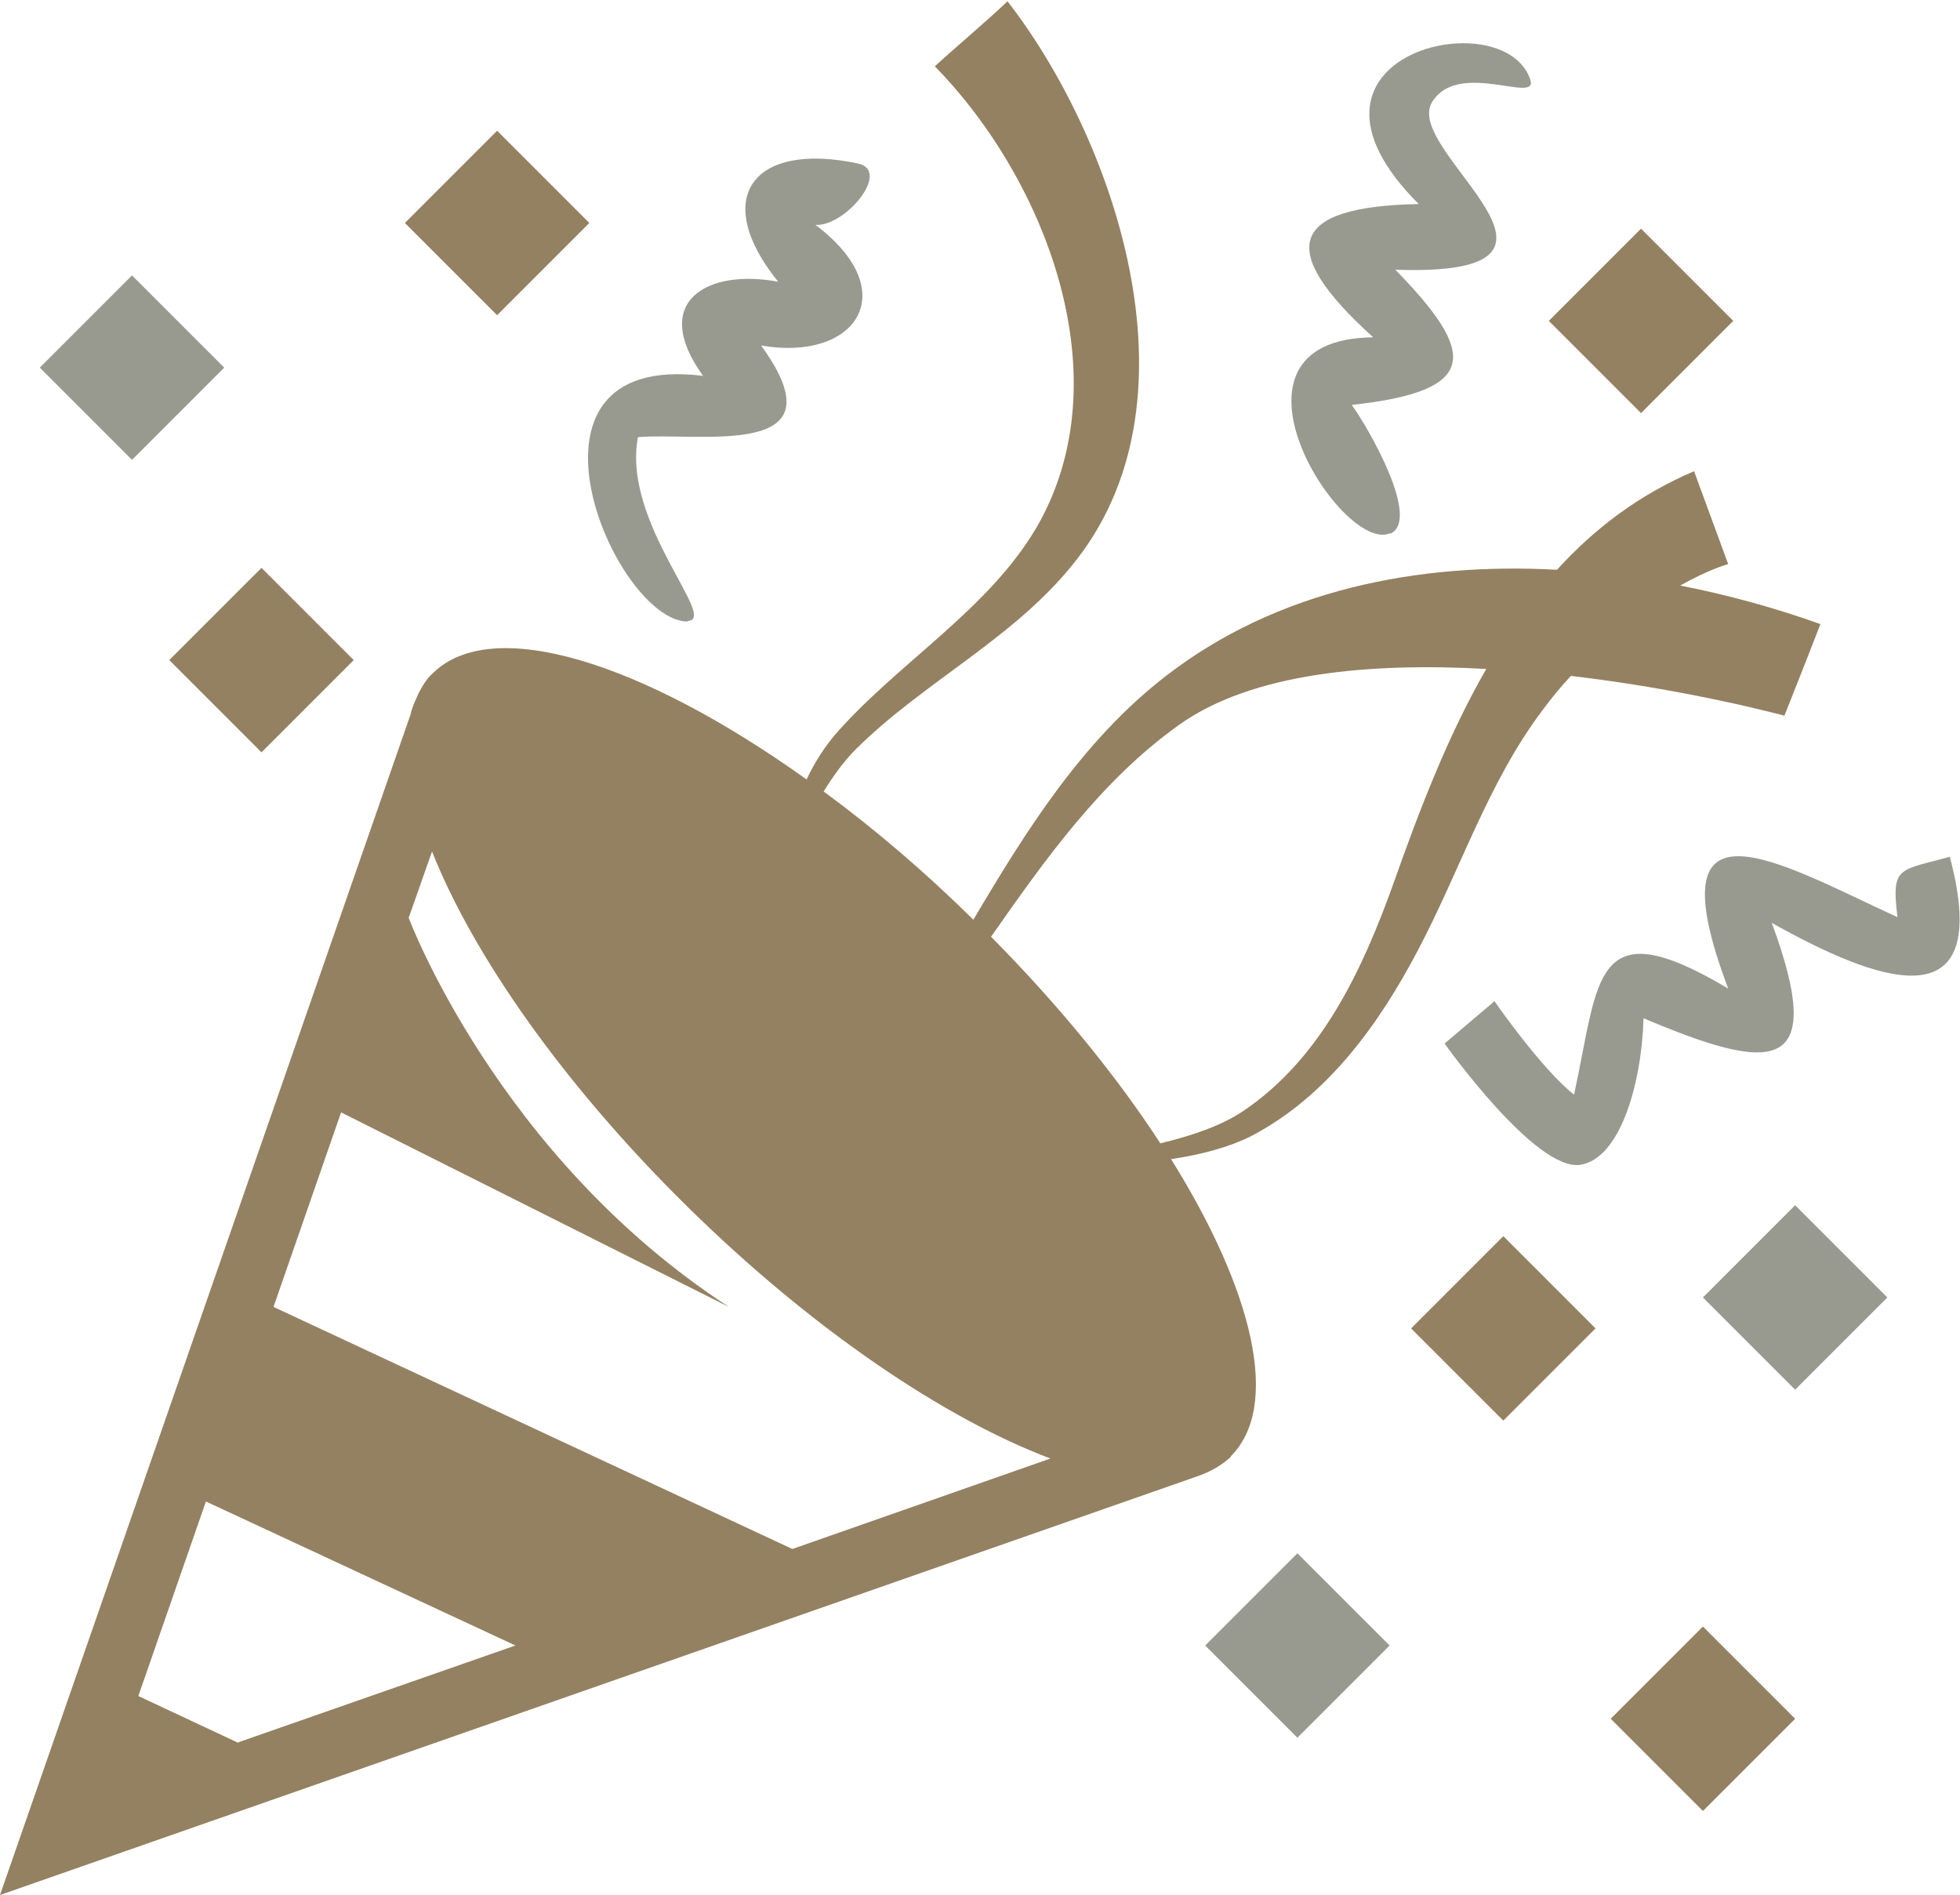 <?xml version="1.0" encoding="UTF-8"?><svg id="Calque_2" xmlns="http://www.w3.org/2000/svg" viewBox="0 0 31.03 30"><defs><style>.cls-1{fill:#989a8f;}.cls-2{fill:#948161;}</style></defs><g id="Calque_1-2"><path class="cls-2" d="M19.48,23.06c.8-.79.37-2.61-.94-4.71.48-.07.92-.19,1.26-.36,1.21-.63,2.03-1.77,2.65-2.95.67-1.27,1.11-2.66,1.98-3.81.15-.2.29-.37.44-.53,1.88.22,3.38.63,3.38.63,0,0,.39-.98.57-1.45-.7-.25-1.45-.46-2.22-.61.46-.26.76-.34.76-.34,0,0-.36-.98-.54-1.47-.87.37-1.58.91-2.17,1.56-2.21-.12-4.43.32-6.19,1.68-1.32,1.02-2.21,2.44-3.05,3.86-.78-.77-1.58-1.45-2.37-2.03.16-.26.33-.49.51-.67,1.1-1.09,2.56-1.78,3.51-3.02,2.01-2.61.54-6.7-1.11-8.82-.3.29-.79.7-1.15,1.03,1.76,1.8,2.98,4.94,1.61,7.3-.77,1.31-2.19,2.14-3.18,3.27-.17.2-.33.44-.46.72-2.6-1.86-4.98-2.61-5.92-1.68-.1.09-.17.21-.23.33h0s-.03.07-.03.07c-.04.08-.07.16-.09.25L0,30l18.96-6.63h0c.2-.07.38-.17.53-.31M3.77,27.59l-1.58-.74,1.07-3.08,4.9,2.28-4.38,1.53ZM12.54,24.52l-8.21-3.83,1.07-3.08,6.14,3.08c-3.66-2.38-5.07-6.16-5.07-6.16l.37-1.05c.65,1.64,2.08,3.69,4.04,5.62,1.98,1.95,4.08,3.36,5.75,3.99l-4.08,1.43ZM15.69,14.83c.86-1.23,1.74-2.47,2.97-3.35,1.17-.84,3.07-.99,4.87-.89-.61,1.06-1.06,2.24-1.46,3.37-.49,1.37-1.14,2.79-2.39,3.63-.34.23-.81.39-1.31.51-.69-1.06-1.6-2.18-2.68-3.27"/><path class="cls-1" d="M10.88,9.83c.52,0-1.04-1.55-.78-2.91,1-.08,3.27.37,1.95-1.45,1.5.26,2.27-.85.86-1.91.47.03,1.2-.85.68-.97-1.68-.36-2.34.55-1.27,1.87-1.12-.21-2.04.31-1.19,1.49-3.24-.4-1.4,3.89-.24,3.89"/><path class="cls-1" d="M22.01,8.45c.49-.22-.34-1.67-.61-2.04,2.05-.22,1.97-.83.69-2.14,3.49.12.11-1.87.58-2.65.41-.68,1.67.03,1.56-.35C23.83,0,20.09.86,22.46,3.23c-2.06.04-2.26.72-.72,2.11-2.68.03-.49,3.45.27,3.1"/><path class="cls-1" d="M30.88,13.56c-.82.23-.94.14-.84.96-1.89-.87-3.89-2.08-2.68,1.13-2.15-1.28-2.04-.16-2.44,1.68-.52-.41-1.26-1.48-1.26-1.48l-.79.67s1.44,2.03,2.15,1.92c.63-.1.97-1.28,1-2.32,1.99.84,2.94.95,2.03-1.51,1.59.89,3.54,1.68,2.82-1.04"/><path class="cls-1" d="M2.09,4.36l1.46,1.46-1.46,1.46-1.46-1.46,1.46-1.46Z"/><path class="cls-2" d="M5.6,10.45l-1.46,1.46-1.46-1.46,1.46-1.46,1.46,1.46Z"/><path class="cls-2" d="M7.87,2.07l1.46,1.46-1.46,1.46-1.46-1.46,1.46-1.46Z"/><path class="cls-2" d="M23.8,22.49l-1.46-1.46,1.46-1.46,1.46,1.46-1.46,1.46Z"/><path class="cls-1" d="M20.54,27.51l-1.46-1.46,1.46-1.46,1.46,1.46-1.46,1.46Z"/><path class="cls-2" d="M26.96,28.67l-1.46-1.46,1.46-1.46,1.46,1.46-1.46,1.46Z"/><path class="cls-1" d="M28.42,22l-1.46-1.46,1.46-1.46,1.46,1.46-1.46,1.46Z"/><path class="cls-2" d="M25.98,3.62l1.46,1.46-1.46,1.46-1.46-1.46,1.46-1.46Z"/></g></svg>